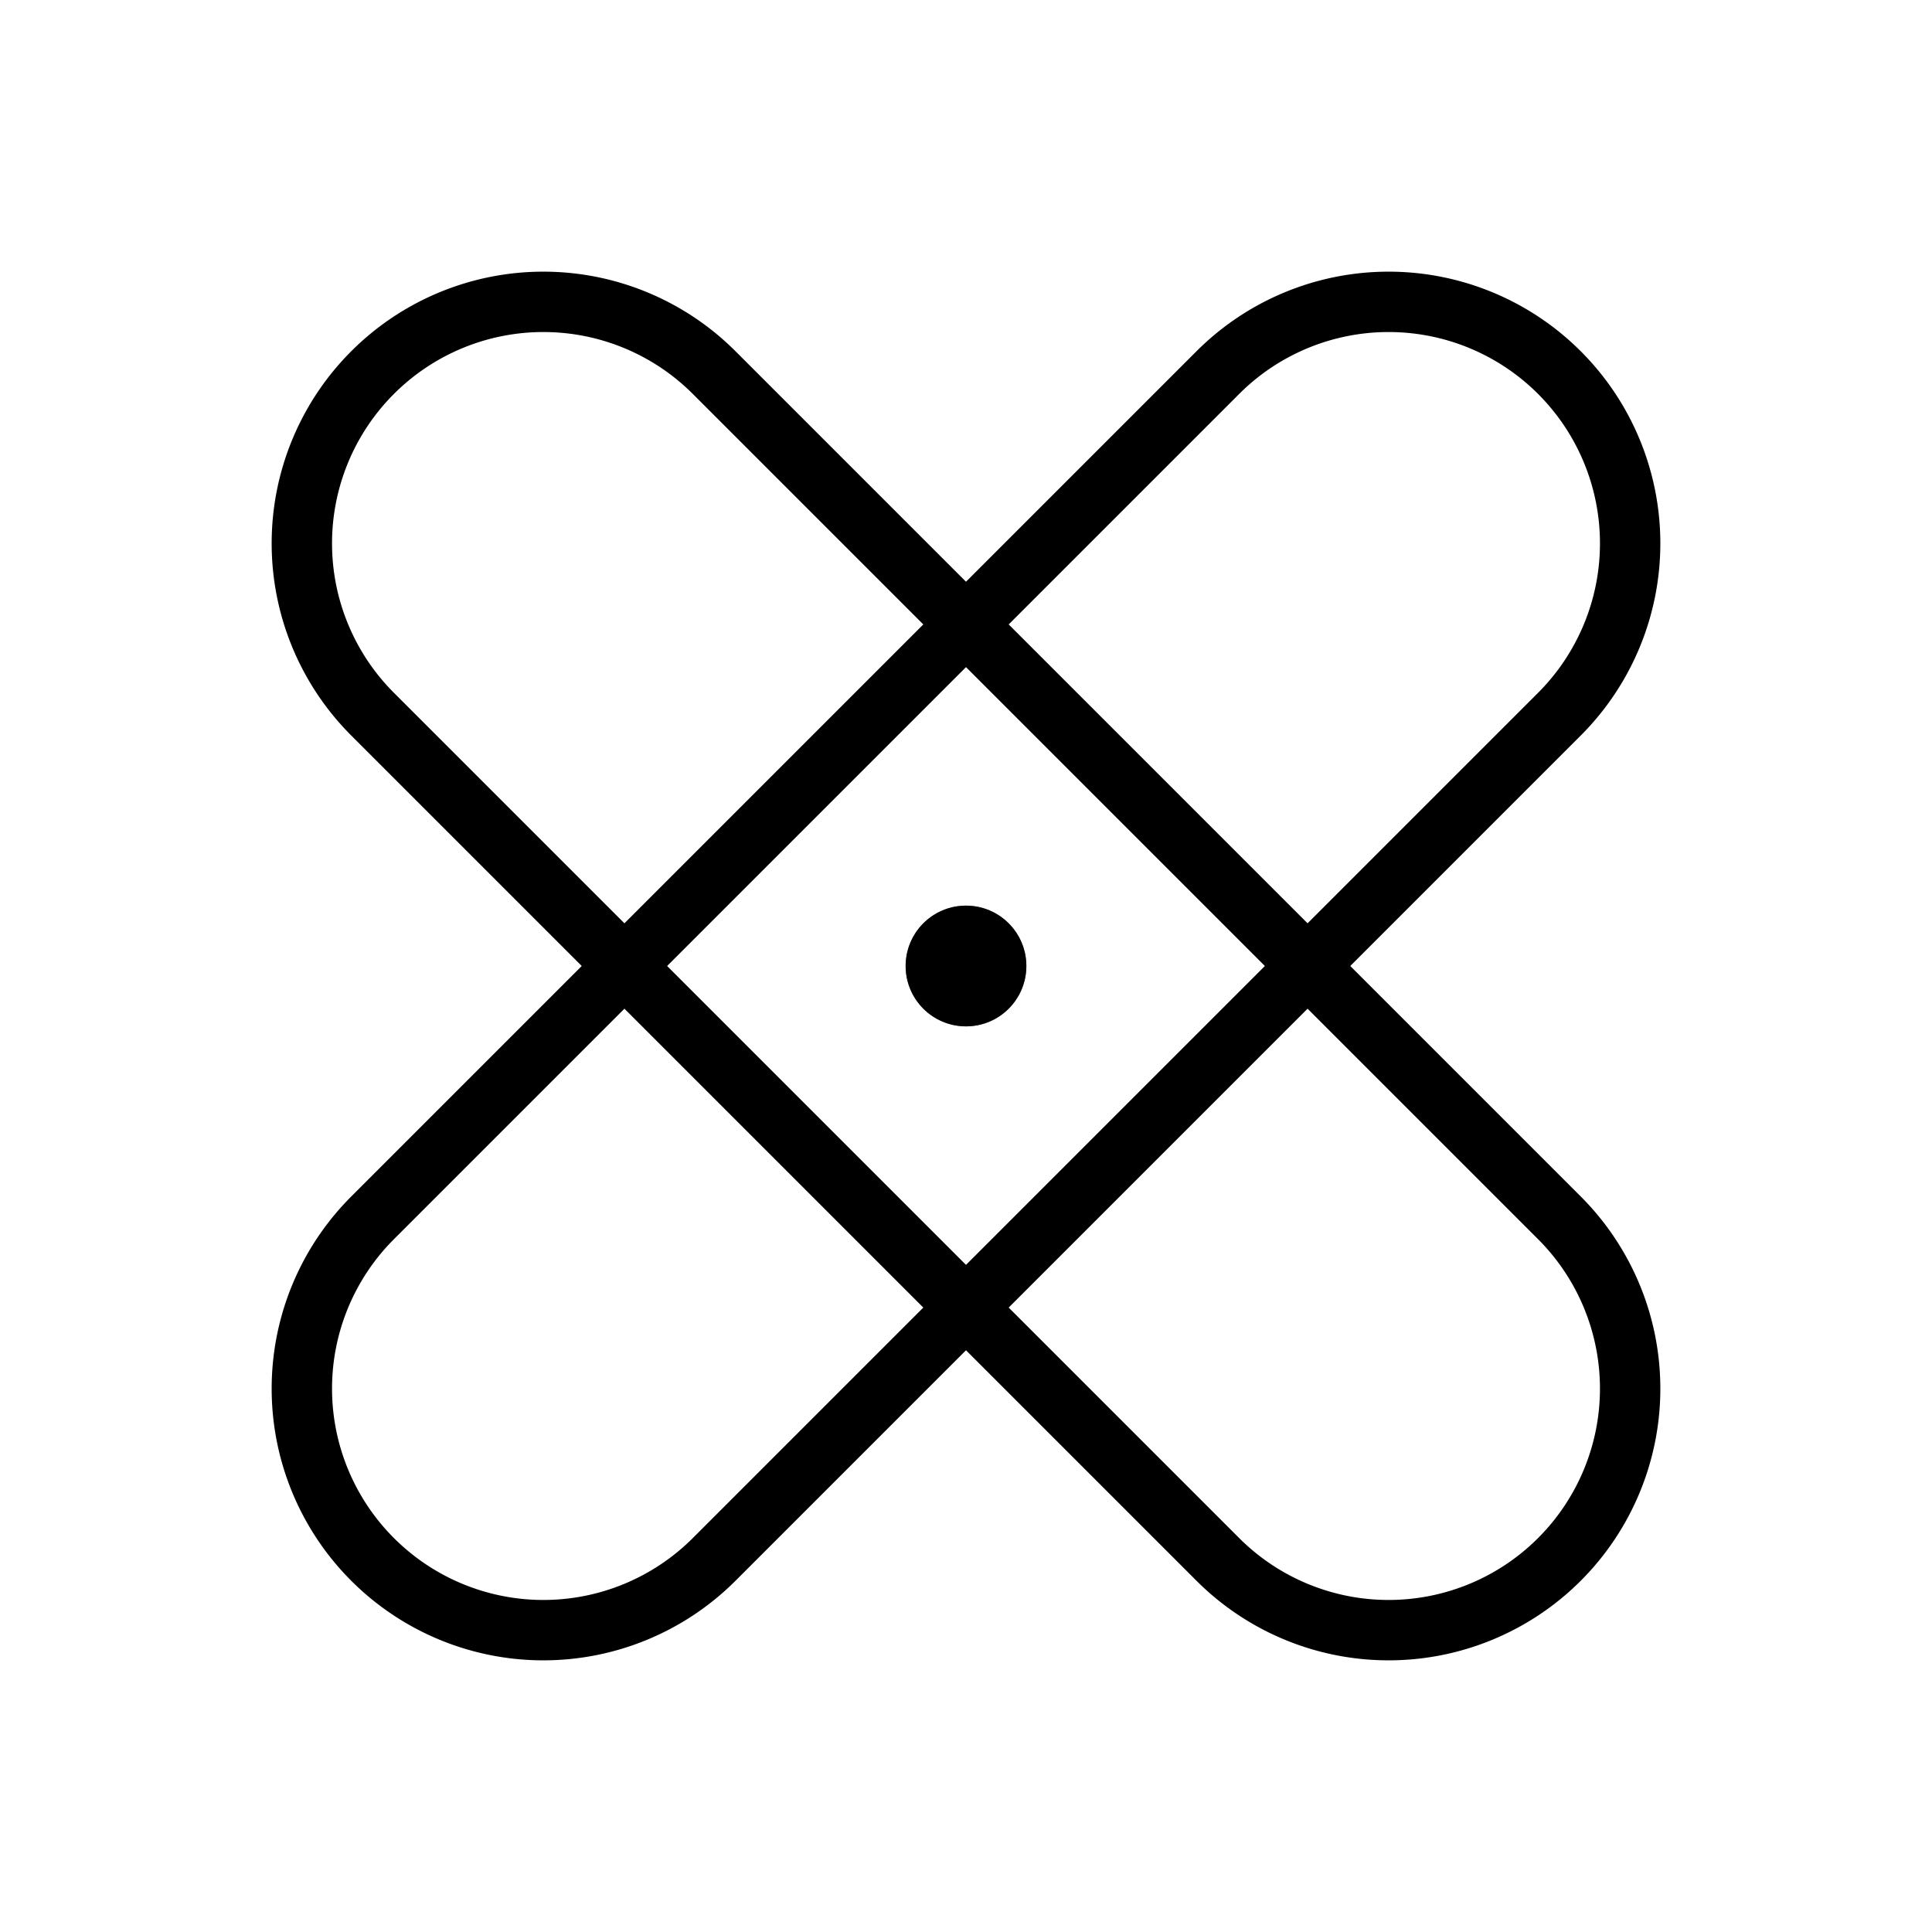 <svg xmlns="http://www.w3.org/2000/svg" viewBox="0 0 256 256"><rect width="256" height="256" fill="none"/><path d="M161.37,49.37a32,32,0,0,1,45.26,45.26l-112,112a32,32,0,0,1-45.26-45.26Z" fill="none" stroke="currentColor" stroke-linecap="round" stroke-linejoin="round" stroke-width="8"/><path d="M49.37,94.63A32,32,0,0,1,94.63,49.37l112,112a32,32,0,0,1-45.26,45.26Z" fill="none" stroke="currentColor" stroke-linecap="round" stroke-linejoin="round" stroke-width="8"/><circle cx="128" cy="128" r="4" fill="none" stroke="currentColor" stroke-linecap="round" stroke-linejoin="round" stroke-width="8" opacity="0.5"/><circle cx="128" cy="128" r="8"/></svg>